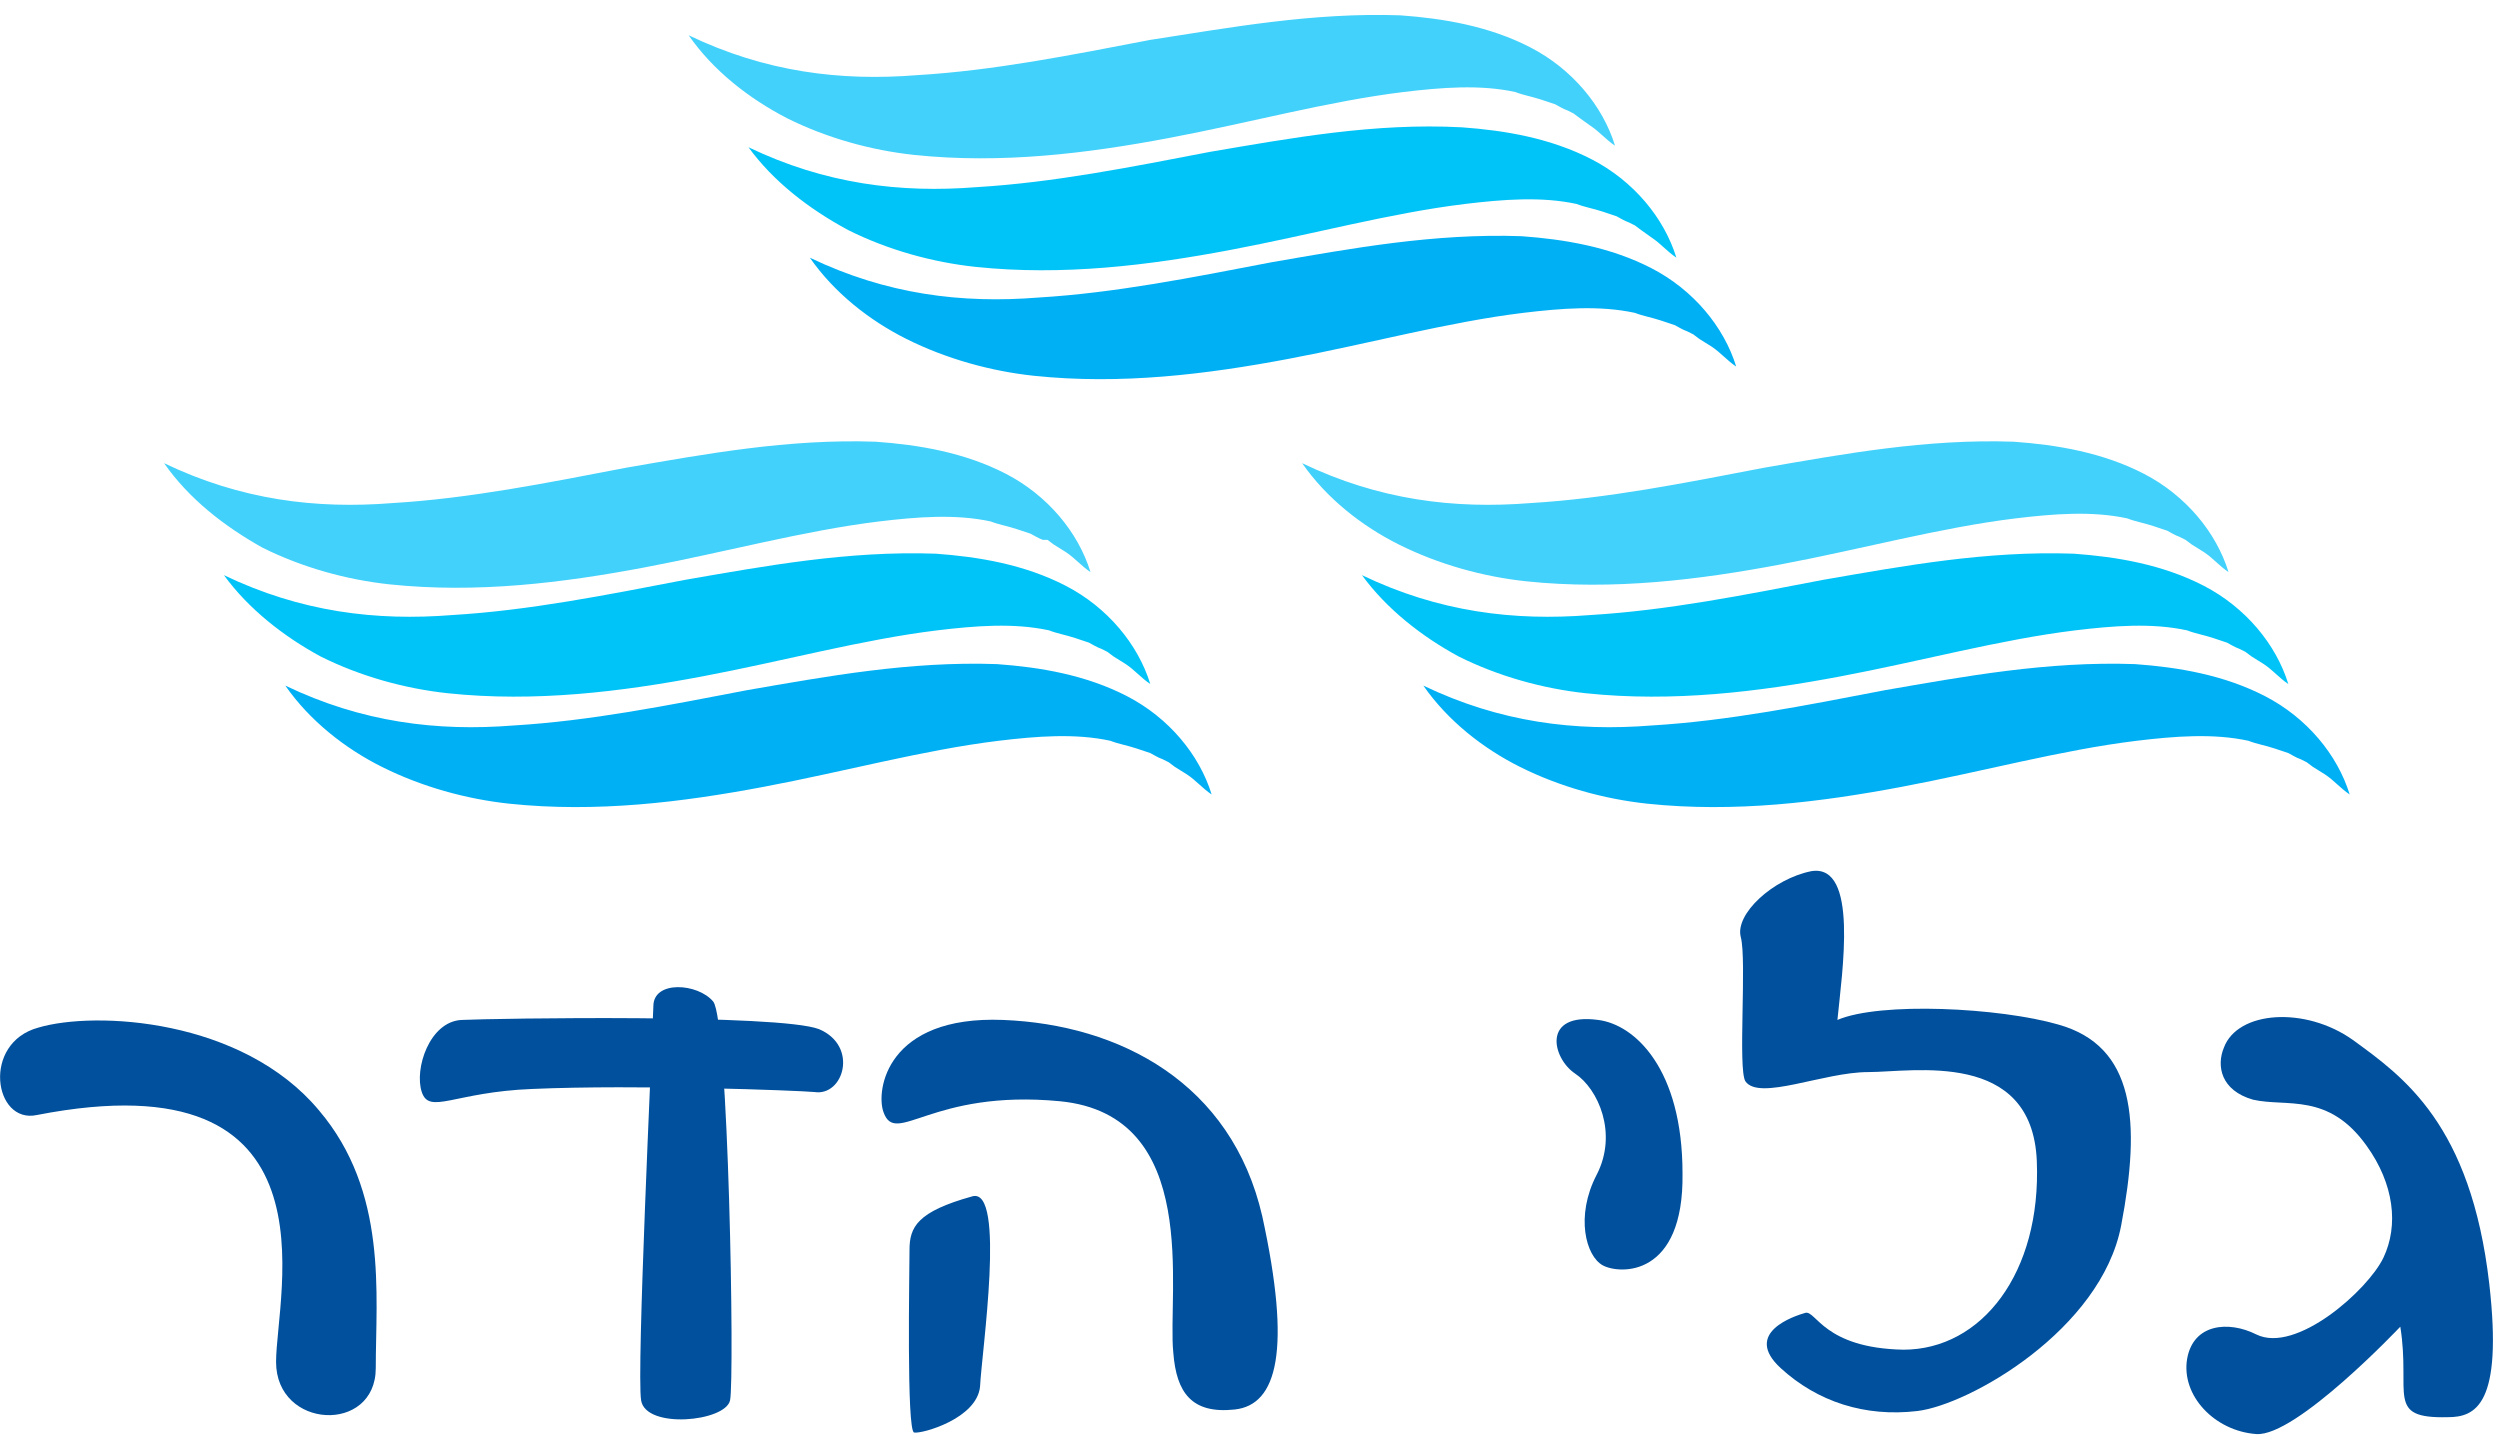 <svg xmlns="http://www.w3.org/2000/svg" width="163" height="94" viewBox="0 0 163 94" fill="none"><path d="M2.4 72.7C-0.4 73.3 -1.2 68 2.5 67C6.2 65.9 15.8 66.4 20.8 72.4C25.3 77.7 24.5 84.4 24.5 89.2C24.5 93.5 18 93.2 18 88.8C18 84.4 22.4 68.8 2.4 72.7Z" fill="#00509D"></path><path d="M27.5 71.2C27 69.7 28 66.6 30.1 66.5C32.2 66.4 50.8 66.1 53.4 67.1C56 68.2 55 71.5 53.1 71.2C52 71.1 41.6 70.7 34.7 71C29.6 71.2 28 72.7 27.5 71.2Z" fill="#00509D"></path><path d="M42.6 65.6C42.5 68.5 41.5 89.4 41.8 91.3C42.1 93.2 47.3 92.7 47.6 91.3C47.9 89.9 47.5 66.5 46.5 65.3C45.5 64.1 42.6 63.9 42.6 65.6Z" fill="#00509D"></path><path d="M57.6 72.5C57.1 71.1 57.8 66.2 65.4 66.5C73 66.8 80.3 70.6 82.3 79.3C84.2 88 83.3 91.6 80.5 91.9C77.7 92.2 76.7 90.8 76.5 88.2C76.1 84.3 78.4 72.7 69.1 71.8C60.7 71 58.4 74.8 57.6 72.5Z" fill="#00509D"></path><path d="M63.4 78C59.8 79 59.3 80 59.3 81.5C59.3 82.9 59.1 93.3 59.6 93.4C60.1 93.5 63.7 92.5 63.9 90.4C64 88.2 65.6 77.4 63.4 78Z" fill="#00509D"></path><path d="M118.1 56.8C115.6 57.3 113.1 59.6 113.5 61.1C113.9 62.6 113.3 69.7 113.8 70.5C114.7 71.8 118.9 69.9 121.8 69.9C124.7 69.9 132.5 68.4 132.8 75.7C133.1 83 129.2 88 124.1 88C118.9 87.9 118.4 85.4 117.7 85.6C117 85.8 113.6 86.9 116.1 89.2C118.5 91.4 121.6 92.4 125 92C128.4 91.6 137 86.7 138.3 79.9C139.6 73.1 139.2 68.2 134.2 66.8C130.4 65.7 122.6 65.3 119.8 66.5C120.1 63.4 121.2 56.3 118.1 56.8Z" fill="#00509D"></path><path d="M104.2 66.5C106.6 66.8 109.7 69.7 109.7 76.5C109.8 83.3 105.6 83.1 104.5 82.5C103.4 81.9 102.7 79.3 104.1 76.6C105.5 73.9 104.2 71 102.7 70C101.2 69 100.5 66 104.2 66.5Z" fill="#00509D"></path><path d="M145 68.3C145.9 65.9 150.3 65.6 153.4 67.8C156.7 70.2 161.1 73.3 162.3 83.7C163.2 91.6 161.4 92.4 159.6 92.4C155.5 92.5 157.2 90.9 156.5 86.5C156.5 86.5 149.7 93.7 147.1 93.5C144.4 93.3 142.2 91 142.6 88.6C143 86.3 145.3 86.1 147.1 87C149.7 88.3 154.4 84.1 155.4 82C156.4 79.9 156.1 77.2 154.3 74.7C151.8 71.2 149.1 72.2 146.9 71.7C144.8 71.1 144.5 69.5 145 68.3Z" fill="#00509D"></path><path d="M92.8 44.7C97.8 47.1 102.7 47.7 107.7 47.3C112.7 47 117.7 46 122.9 45C128.1 44.1 133.5 43.1 139.2 43.3C142 43.5 145 44 147.7 45.4C150.4 46.8 152.4 49.2 153.2 51.8C152.6 51.4 152.2 50.9 151.6 50.5L150.8 50L150.4 49.7L150 49.5C149.7 49.4 149.4 49.2 149.2 49.1C148.9 49 148.6 48.9 148.3 48.8C147.7 48.6 147.1 48.5 146.6 48.3C144.3 47.8 141.8 48 139.3 48.3C134.4 48.9 129.3 50.3 124 51.3C118.7 52.3 113.1 53 107.4 52.4C104.6 52.1 101.7 51.3 99.1 50C96.7 48.8 94.4 47 92.8 44.7Z" fill="#00B0F5"></path><path d="M88.8 37.5C93.8 39.9 98.7 40.5 103.7 40.1C108.7 39.8 113.7 38.8 118.9 37.8C124.1 36.9 129.5 35.9 135.2 36.1C138 36.3 141 36.8 143.7 38.2C146.4 39.6 148.4 42 149.2 44.6C148.6 44.2 148.2 43.7 147.6 43.3L146.8 42.8L146.4 42.5L146 42.3C145.7 42.2 145.4 42 145.2 41.9C144.9 41.8 144.6 41.7 144.3 41.6C143.7 41.4 143.1 41.3 142.6 41.1C140.3 40.6 137.8 40.8 135.3 41.1C130.4 41.7 125.3 43.1 120 44.1C114.7 45.1 109.1 45.8 103.4 45.2C100.6 44.9 97.7 44.1 95.1 42.8C92.7 41.5 90.4 39.7 88.8 37.5Z" fill="#00C4F8"></path><path d="M84.9 30.2C89.9 32.6 94.8 33.2 99.8 32.8C104.8 32.5 109.8 31.5 115 30.5C120.2 29.6 125.6 28.6 131.3 28.8C134.1 29 137.1 29.5 139.8 30.9C142.5 32.3 144.5 34.7 145.3 37.3C144.7 36.9 144.3 36.4 143.7 36L142.9 35.5L142.5 35.2L142.1 35C141.8 34.9 141.5 34.7 141.3 34.6C141 34.5 140.7 34.4 140.4 34.3C139.8 34.1 139.2 34 138.7 33.8C136.4 33.3 133.9 33.5 131.4 33.8C126.5 34.4 121.4 35.8 116.1 36.8C110.8 37.8 105.2 38.5 99.5 37.9C96.7 37.6 93.8 36.8 91.2 35.5C88.8 34.3 86.5 32.5 84.9 30.2Z" fill="#41D1FB"></path><path d="M52.8 16.8C57.8 19.2 62.7 19.8 67.7 19.4C72.7 19.1 77.7 18.1 82.9 17.1C88.1 16.2 93.5 15.2 99.2 15.4C102 15.6 105 16.1 107.7 17.5C110.4 18.9 112.4 21.3 113.2 23.9C112.6 23.5 112.2 23 111.6 22.6L110.8 22.1L110.4 21.8L110 21.6C109.7 21.5 109.4 21.3 109.2 21.2C108.9 21.1 108.6 21 108.3 20.9C107.7 20.7 107.1 20.6 106.6 20.4C104.3 19.9 101.8 20.1 99.3 20.4C94.4 21 89.3 22.4 84 23.4C78.7 24.4 73.1 25.1 67.4 24.5C64.6 24.2 61.7 23.4 59.1 22.1C56.7 20.9 54.4 19.1 52.8 16.8Z" fill="#00B0F5"></path><path d="M48.8 9.6C53.8 12 58.7 12.6 63.7 12.2C68.7 11.9 73.7 10.9 78.9 9.9C84.2 9 89.6 8 95.3 8.3C98.1 8.5 101.1 9 103.8 10.4C106.5 11.8 108.5 14.2 109.3 16.8C108.7 16.4 108.3 15.9 107.7 15.5L107 15L106.6 14.7L106.2 14.5C105.9 14.4 105.6 14.2 105.4 14.1C105.1 14 104.8 13.9 104.5 13.8C103.9 13.6 103.3 13.5 102.8 13.3C100.5 12.8 98 13 95.5 13.3C90.6 13.9 85.5 15.3 80.2 16.3C74.9 17.3 69.3 18 63.6 17.4C60.8 17.1 57.9 16.3 55.3 15C52.7 13.6 50.4 11.8 48.8 9.6Z" fill="#00C4F8"></path><path d="M44.9 2.3C49.9 4.7 54.8 5.3 59.8 4.9C64.8 4.6 69.8 3.6 75 2.6C80.2 1.8 85.6 0.8 91.3 1C94.1 1.2 97.1 1.7 99.8 3.1C102.5 4.5 104.5 6.9 105.3 9.5C104.7 9.1 104.3 8.6 103.7 8.2L103 7.7L102.6 7.4L102.2 7.2C101.9 7.1 101.6 6.9 101.4 6.8C101.1 6.7 100.8 6.6 100.5 6.5C99.9 6.3 99.3 6.2 98.8 6C96.5 5.5 94 5.7 91.5 6C86.6 6.6 81.5 8 76.2 9C70.9 10 65.3 10.7 59.6 10.1C56.8 9.8 53.9 9 51.3 7.7C48.8 6.4 46.5 4.6 44.9 2.3Z" fill="#41D1FB"></path><path d="M18.6 44.7C23.6 47.1 28.5 47.7 33.5 47.3C38.5 47 43.5 46 48.7 45C53.9 44.1 59.3 43.1 65 43.3C67.8 43.5 70.8 44 73.5 45.4C76.2 46.8 78.2 49.2 79 51.8C78.4 51.4 78 50.9 77.4 50.5L76.6 50L76.2 49.7L75.8 49.5C75.5 49.4 75.2 49.2 75 49.1C74.7 49 74.4 48.9 74.1 48.8C73.5 48.6 72.9 48.5 72.4 48.3C70.1 47.8 67.6 48 65.1 48.3C60.2 48.9 55.1 50.3 49.8 51.3C44.5 52.3 38.9 53 33.2 52.4C30.4 52.1 27.5 51.3 24.9 50C22.5 48.8 20.2 47 18.6 44.7Z" fill="#00B0F5"></path><path d="M14.6 37.5C19.6 39.9 24.5 40.5 29.5 40.1C34.5 39.8 39.5 38.8 44.7 37.8C49.9 36.9 55.3 35.9 61 36.1C63.8 36.3 66.8 36.8 69.5 38.2C72.2 39.6 74.2 42 75 44.6C74.4 44.2 74 43.7 73.4 43.3L72.6 42.8L72.2 42.5L71.8 42.3C71.5 42.2 71.2 42 71 41.9C70.7 41.8 70.4 41.7 70.1 41.6C69.5 41.4 68.9 41.3 68.4 41.1C66.1 40.6 63.6 40.8 61.1 41.1C56.2 41.7 51.1 43.1 45.8 44.1C40.5 45.1 34.9 45.8 29.2 45.2C26.4 44.9 23.5 44.1 20.9 42.8C18.5 41.5 16.2 39.7 14.6 37.5Z" fill="#00C4F8"></path><path d="M10.7 30.2C15.7 32.6 20.6 33.2 25.6 32.8C30.6 32.5 35.6 31.5 40.8 30.5C46 29.6 51.4 28.6 57.1 28.8C59.9 29 62.9 29.5 65.6 30.9C68.3 32.3 70.3 34.7 71.1 37.3C70.5 36.9 70.1 36.4 69.5 36L68.7 35.5L68.3 35.2H68C67.7 35.1 67.4 34.9 67.2 34.8C66.9 34.7 66.6 34.6 66.3 34.5C65.7 34.3 65.1 34.2 64.6 34C62.3 33.5 59.8 33.7 57.3 34C52.4 34.6 47.3 36 42 37C36.7 38 31.1 38.7 25.4 38.1C22.6 37.8 19.7 37 17.1 35.7C14.6 34.3 12.3 32.5 10.7 30.2Z" fill="#41D1FB"></path></svg>